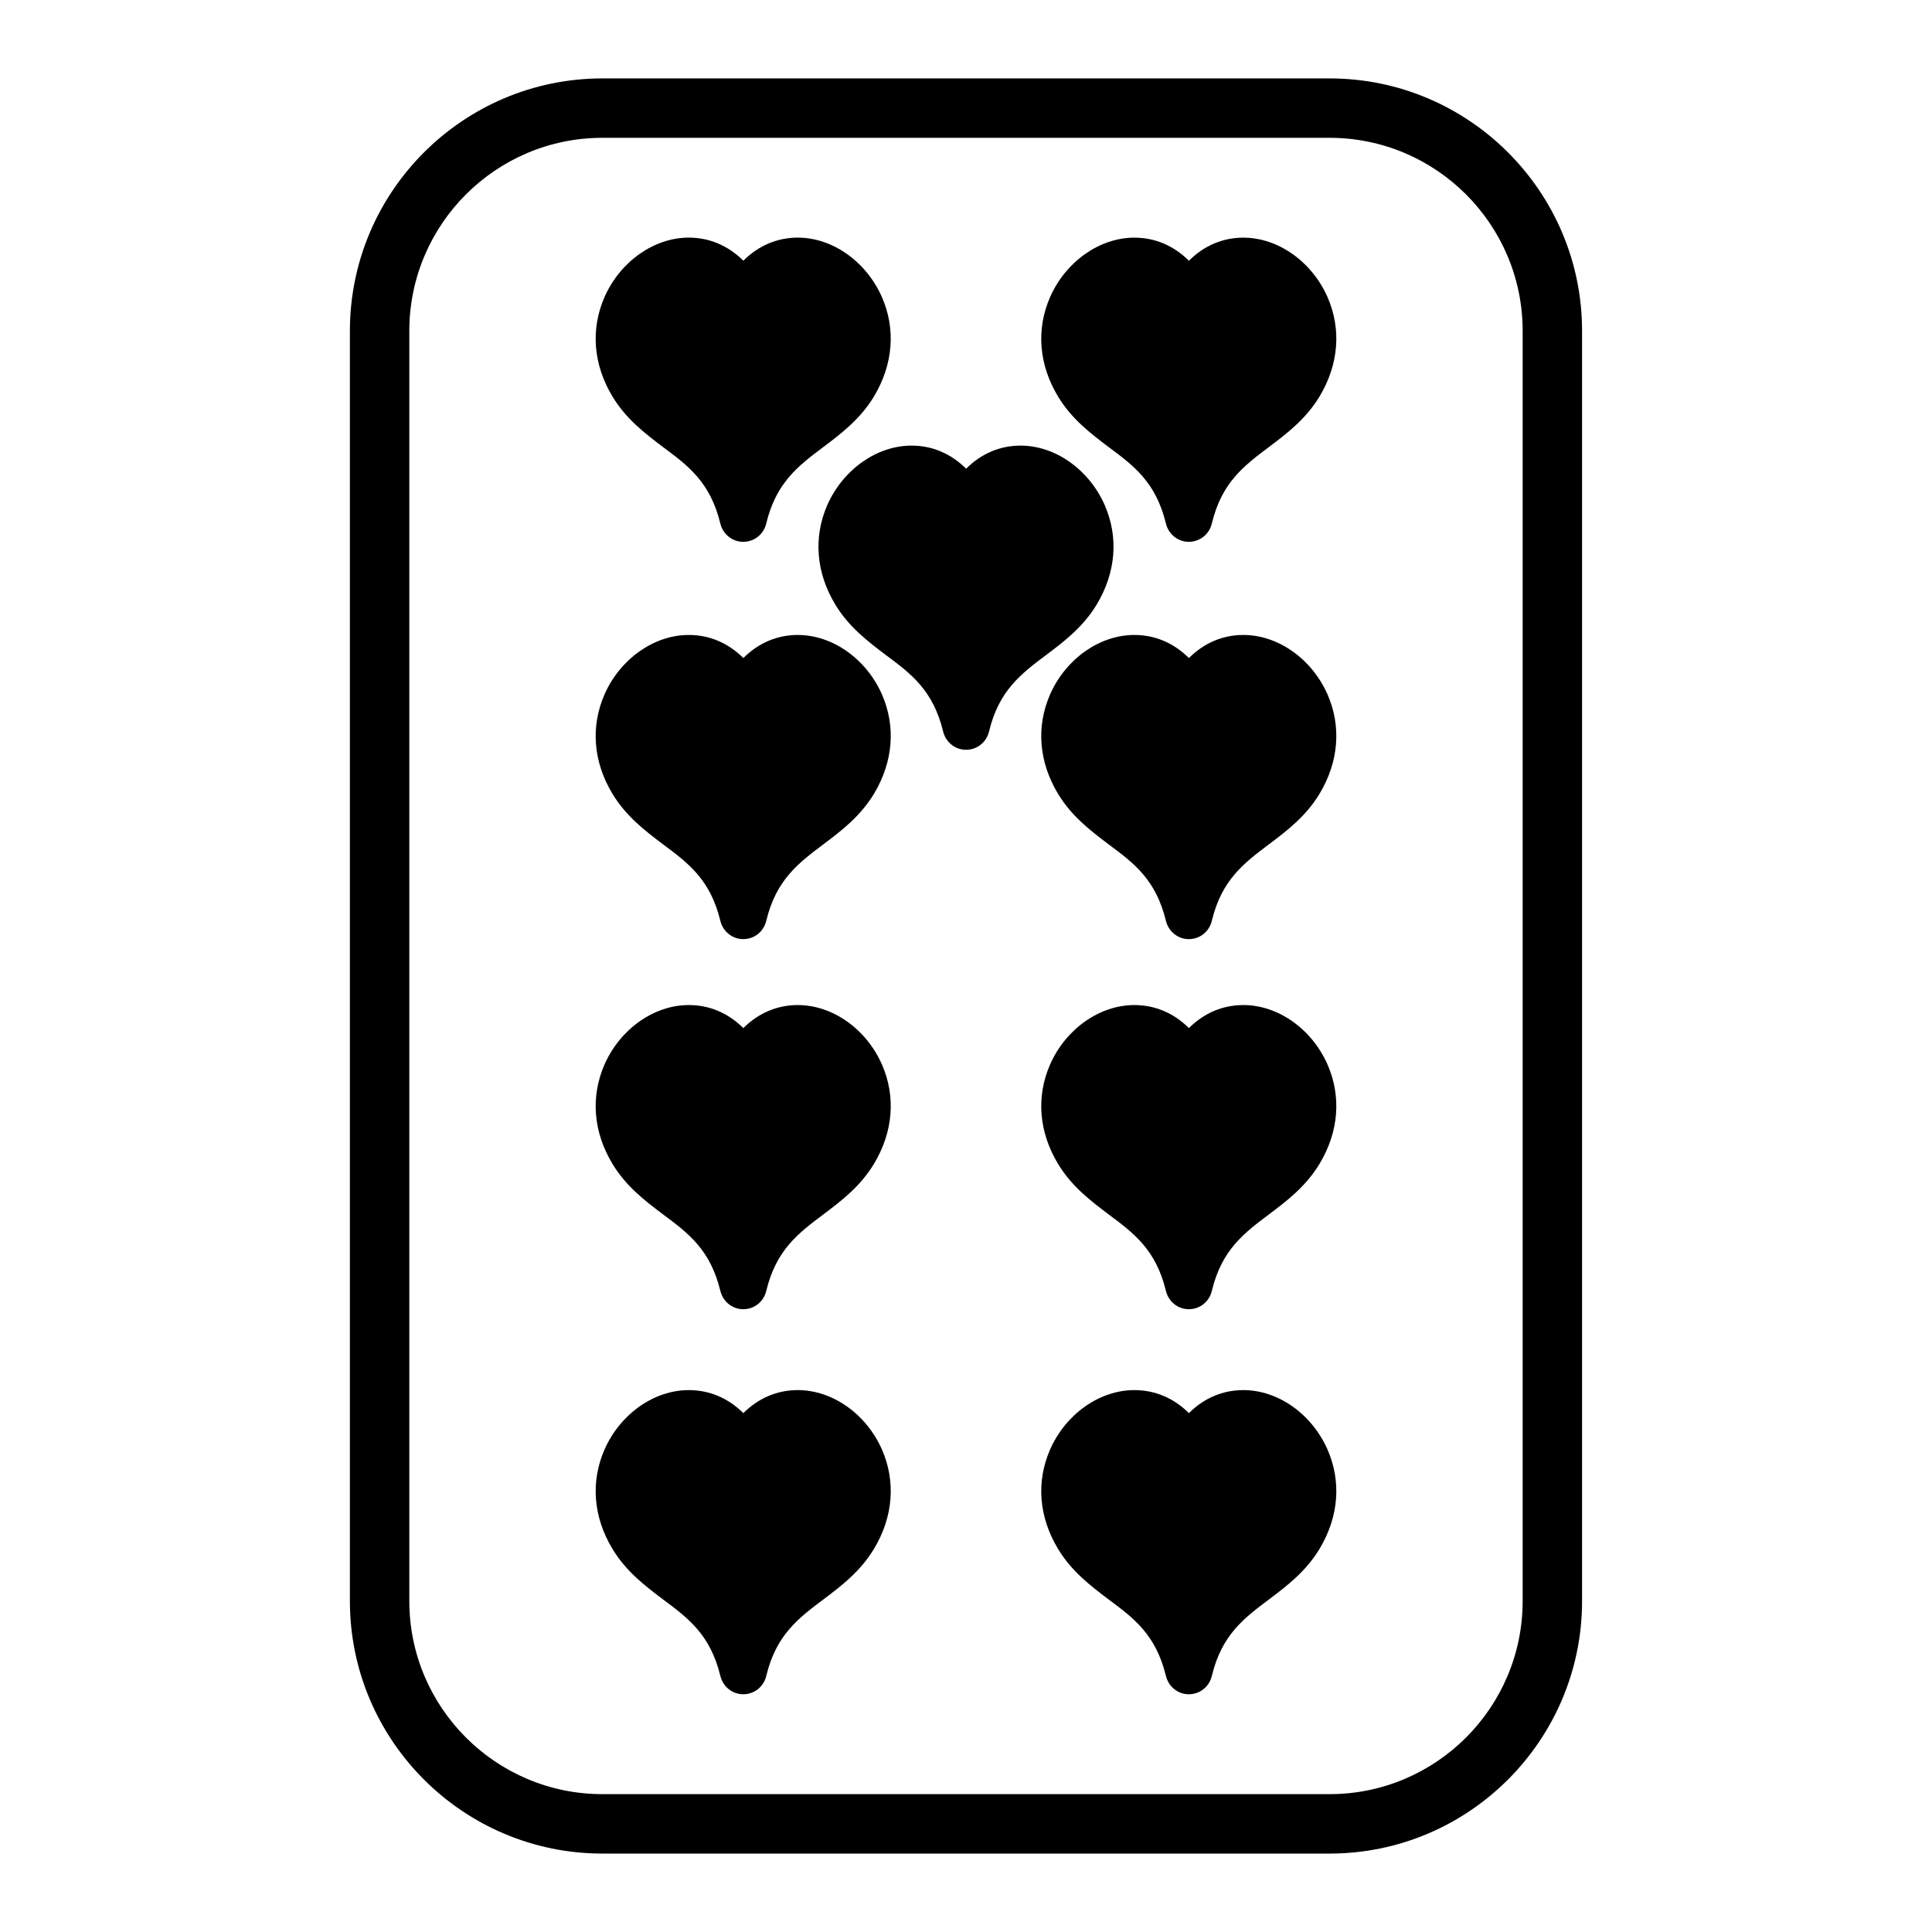 <?xml version="1.0" encoding="UTF-8"?>
<!-- Uploaded to: SVG Repo, www.svgrepo.com, Generator: SVG Repo Mixer Tools -->
<svg fill="#000000" width="800px" height="800px" version="1.1" viewBox="144 144 512 512" xmlns="http://www.w3.org/2000/svg">
 <g>
  <path d="m496.35 164.78h-192.71c-36.895 0-66.914 30.016-66.914 66.914v336.61c0 36.895 30.016 66.914 66.914 66.914h192.71c36.895 0 66.914-30.016 66.914-66.914v-336.61c0-36.898-30.016-66.914-66.914-66.914zm51.168 403.52c0 28.215-22.953 51.168-51.168 51.168h-192.71c-28.215 0-51.168-22.953-51.168-51.168v-336.61c0-28.215 22.953-51.168 51.168-51.168h192.71c28.215 0 51.168 22.953 51.168 51.168z"/>
  <path d="m319.66 262.44c6.754 5.008 12.562 9.359 15.223 20.262 0.684 2.875 3.188 4.887 6.07 4.887 2.922 0 5.422-1.969 6.109-4.856 2.621-10.887 8.5-15.289 15.336-20.422 4.473-3.379 9.566-7.211 13.211-13.242 5.086-8.469 5.84-17.848 2.086-26.387-4.172-9.406-13.09-15.711-22.277-15.711-5.422 0-10.398 2.094-14.422 6.117-4.07-4.031-9.027-6.117-14.461-6.117-9.188 0-18.145 6.305-22.316 15.711-3.762 8.582-3 17.957 2.086 26.387 3.602 5.965 8.539 9.727 13.355 13.371z"/>
  <path d="m355.42 312.27c-5.422 0-10.398 2.094-14.422 6.117-4.07-4.031-9.027-6.117-14.461-6.117-9.188 0-18.145 6.305-22.316 15.711-3.762 8.582-3 17.957 2.086 26.387 3.606 5.953 8.543 9.715 13.359 13.359 6.754 5.008 12.562 9.359 15.223 20.262 0.684 2.875 3.188 4.887 6.07 4.887 2.922 0 5.422-1.969 6.109-4.856 2.621-10.887 8.5-15.289 15.336-20.422 4.473-3.379 9.566-7.211 13.211-13.242 5.086-8.469 5.84-17.848 2.086-26.387-4.176-9.395-13.094-15.699-22.281-15.699z"/>
  <path d="m355.42 410.35c-5.422 0-10.398 2.086-14.422 6.102-4.07-4.023-9.027-6.102-14.461-6.102-9.188 0-18.145 6.297-22.316 15.711-3.762 8.574-3 17.941 2.086 26.371 3.606 5.969 8.543 9.715 13.359 13.359 6.754 5.016 12.562 9.375 15.223 20.262 0.684 2.891 3.188 4.902 6.07 4.902 2.922 0 5.422-1.977 6.109-4.856 2.621-10.902 8.5-15.297 15.336-20.422 4.473-3.387 9.566-7.211 13.211-13.258 5.086-8.453 5.84-17.84 2.086-26.371-4.176-9.402-13.094-15.699-22.281-15.699z"/>
  <path d="m473.5 206.98c-5.422 0-10.398 2.094-14.422 6.117-4.07-4.031-9.027-6.117-14.461-6.117-9.188 0-18.145 6.305-22.316 15.711-3.762 8.582-3 17.957 2.086 26.387 3.606 5.953 8.543 9.715 13.359 13.359 6.754 5.008 12.562 9.359 15.223 20.262 0.684 2.875 3.188 4.887 6.07 4.887 2.922 0 5.422-1.969 6.109-4.856 2.621-10.887 8.5-15.289 15.336-20.422 4.473-3.379 9.566-7.211 13.211-13.242 5.086-8.469 5.84-17.848 2.086-26.387-4.176-9.395-13.094-15.699-22.281-15.699z"/>
  <path d="m434.65 304.19c5.086-8.469 5.84-17.848 2.086-26.387-4.172-9.406-13.09-15.711-22.277-15.711-5.422 0-10.398 2.094-14.422 6.117-4.07-4.031-9.027-6.117-14.461-6.117-9.188 0-18.145 6.305-22.316 15.711-3.762 8.582-3 17.957 2.086 26.387 3.606 5.953 8.543 9.715 13.359 13.359 6.754 5.008 12.562 9.359 15.223 20.262 0.684 2.875 3.188 4.887 6.07 4.887 2.922 0 5.422-1.969 6.109-4.856 2.621-10.887 8.5-15.289 15.336-20.422 4.477-3.367 9.562-7.199 13.207-13.23z"/>
  <path d="m473.5 312.27c-5.422 0-10.398 2.094-14.422 6.117-4.07-4.031-9.027-6.117-14.461-6.117-9.188 0-18.145 6.305-22.316 15.711-3.762 8.582-3 17.957 2.086 26.387 3.606 5.953 8.543 9.715 13.359 13.359 6.754 5.008 12.562 9.359 15.223 20.262 0.684 2.875 3.188 4.887 6.07 4.887 2.922 0 5.422-1.969 6.109-4.856 2.621-10.887 8.5-15.289 15.336-20.422 4.473-3.379 9.566-7.211 13.211-13.242 5.086-8.469 5.84-17.848 2.086-26.387-4.176-9.395-13.094-15.699-22.281-15.699z"/>
  <path d="m473.5 410.35c-5.422 0-10.398 2.086-14.422 6.102-4.07-4.023-9.027-6.102-14.461-6.102-9.188 0-18.145 6.297-22.316 15.711-3.762 8.574-3 17.941 2.086 26.371 3.606 5.969 8.543 9.715 13.359 13.359 6.754 5.016 12.562 9.375 15.223 20.262 0.684 2.891 3.188 4.902 6.07 4.902 2.922 0 5.422-1.977 6.109-4.856 2.621-10.902 8.5-15.297 15.336-20.422 4.473-3.387 9.566-7.211 13.211-13.258 5.086-8.453 5.84-17.84 2.086-26.371-4.176-9.402-13.094-15.699-22.281-15.699z"/>
  <path d="m355.42 512.39c-5.422 0-10.398 2.086-14.422 6.102-4.07-4.023-9.027-6.102-14.461-6.102-9.188 0-18.145 6.297-22.316 15.711-3.762 8.574-3 17.941 2.086 26.371 3.606 5.969 8.543 9.715 13.359 13.359 6.754 5.016 12.562 9.375 15.223 20.262 0.684 2.891 3.188 4.902 6.07 4.902 2.922 0 5.422-1.977 6.109-4.856 2.621-10.902 8.5-15.297 15.336-20.422 4.473-3.387 9.566-7.211 13.211-13.258 5.086-8.453 5.84-17.84 2.086-26.371-4.176-9.402-13.094-15.699-22.281-15.699z"/>
  <path d="m473.5 512.39c-5.422 0-10.398 2.086-14.422 6.102-4.07-4.023-9.027-6.102-14.461-6.102-9.188 0-18.145 6.297-22.316 15.711-3.762 8.574-3 17.941 2.086 26.371 3.606 5.969 8.543 9.715 13.359 13.359 6.754 5.016 12.562 9.375 15.223 20.262 0.684 2.891 3.188 4.902 6.07 4.902 2.922 0 5.422-1.977 6.109-4.856 2.621-10.902 8.5-15.297 15.336-20.422 4.473-3.387 9.566-7.211 13.211-13.258 5.086-8.453 5.84-17.84 2.086-26.371-4.176-9.402-13.094-15.699-22.281-15.699z"/>
 </g>
</svg>